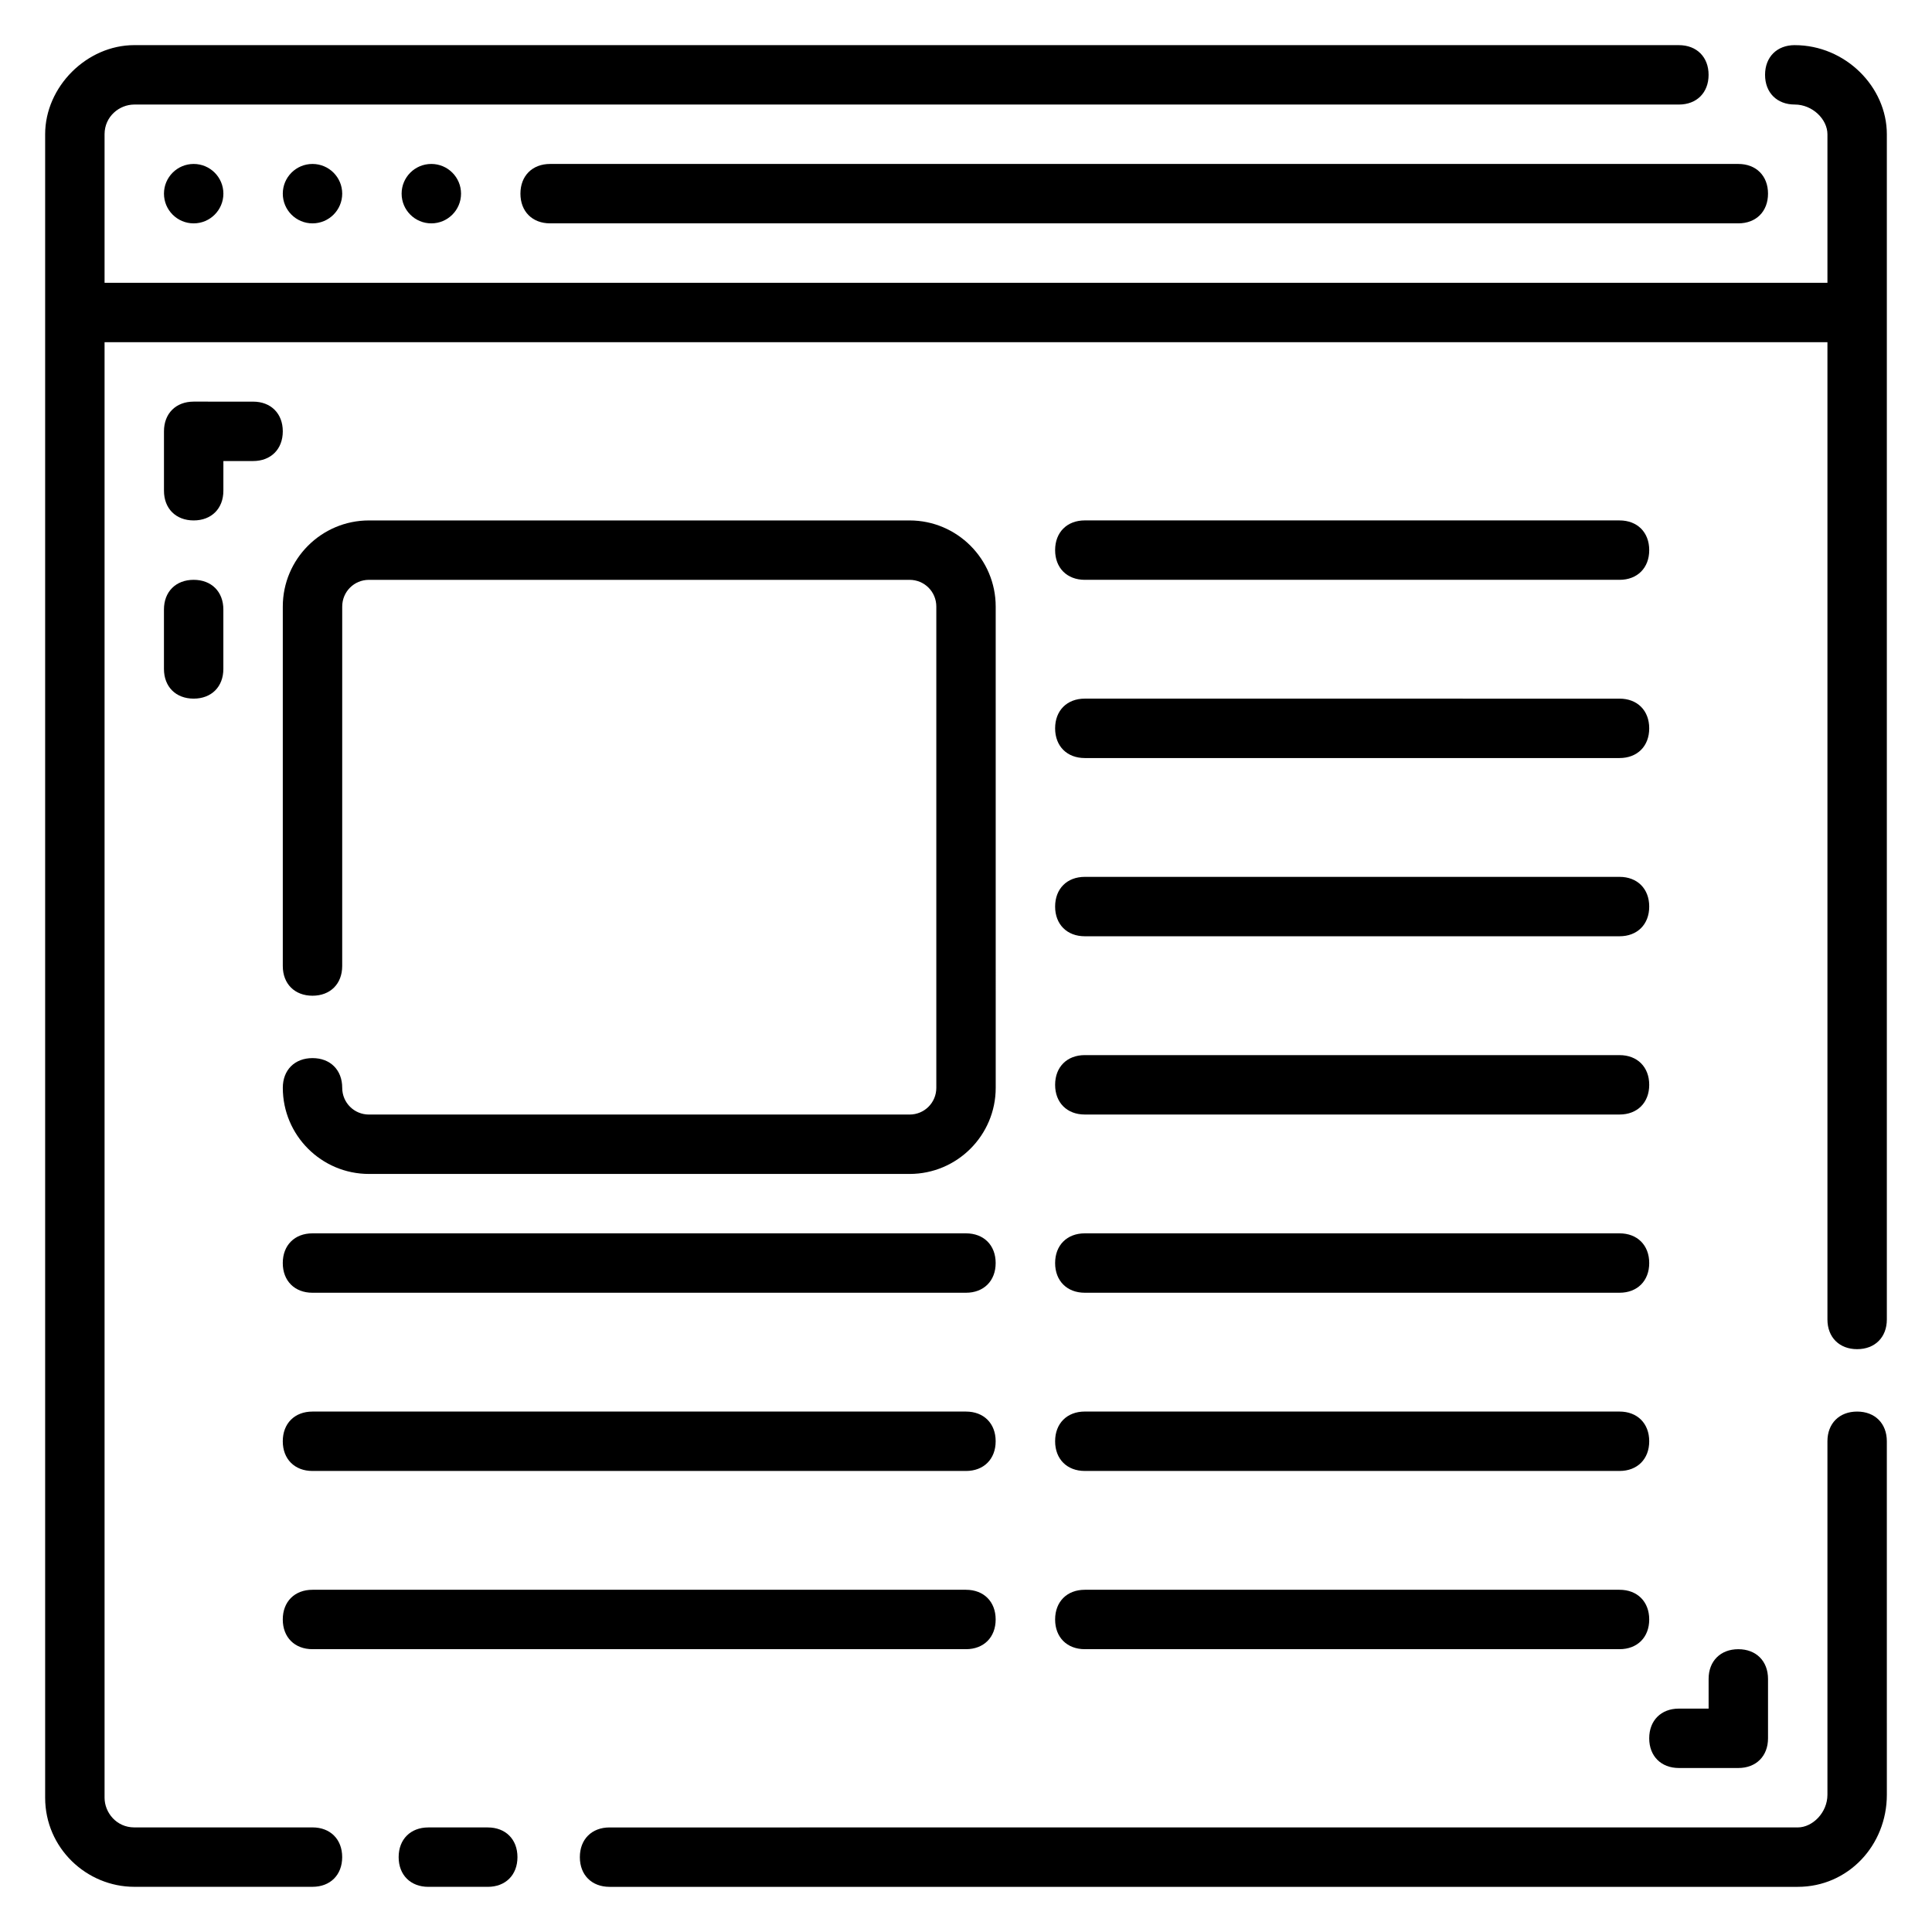 <?xml version="1.0" encoding="UTF-8"?>
<!-- Uploaded to: SVG Repo, www.svgrepo.com, Generator: SVG Repo Mixer Tools -->
<svg fill="#000000" width="800px" height="800px" version="1.1" viewBox="144 144 512 512" xmlns="http://www.w3.org/2000/svg">
 <g>
  <path d="m273.26 628.29h-15.742c-4.723 0-7.871 3.148-7.871 7.871s3.148 7.871 7.871 7.871h15.742c4.723 0 7.871-3.148 7.871-7.871 0.004-4.723-3.148-7.871-7.871-7.871z"/>
  <path d="m636.16 518.08c-4.723 0-7.871 3.148-7.871 7.871v93.676c0 4.723-3.938 8.66-7.871 8.66l-314.88 0.004c-4.723 0-7.871 3.148-7.871 7.871s3.148 7.871 7.871 7.871h314.88c13.383 0 23.617-11.02 23.617-24.402l-0.004-93.68c0-4.723-3.148-7.871-7.871-7.871z"/>
  <path d="m619.63 155.96c-4.723 0-7.871 3.148-7.871 7.871 0 4.723 3.148 7.871 7.871 7.871 4.723 0.004 8.66 3.938 8.66 7.875v39.359h-456.58v-39.359c0-4.723 3.938-7.871 7.871-7.871h409.34c4.723 0 7.871-3.148 7.871-7.871s-3.148-7.871-7.871-7.871l-409.34-0.004c-12.594 0-23.617 11.023-23.617 23.617v440.83c0 13.383 11.02 23.617 23.617 23.617h47.23c4.723 0 7.871-3.148 7.871-7.871s-3.148-7.871-7.871-7.871h-47.23c-4.723 0-7.871-3.938-7.871-7.871v-385.73h456.58v258.99c0 4.723 3.148 7.871 7.871 7.871s7.871-3.148 7.871-7.871v-314.09c0-12.594-11.02-23.617-24.402-23.617z"/>
  <path d="m281.92 195.32c0 4.723 3.148 7.871 7.871 7.871h314.88c4.723 0 7.871-3.148 7.871-7.871 0-4.723-3.148-7.871-7.871-7.871h-314.88c-4.723 0-7.871 3.148-7.871 7.871z"/>
  <path d="m407.87 304.75c0-12.594-10.234-22.828-22.828-22.828h-143.27c-12.594 0-22.828 10.234-22.828 22.828v95.254c0 4.723 3.148 7.871 7.871 7.871s7.871-3.148 7.871-7.871l0.004-95.254c0-3.938 3.148-7.086 7.086-7.086h143.27c3.938 0 7.086 3.148 7.086 7.086v127.53c0 3.938-3.148 7.086-7.086 7.086h-143.27c-3.938 0-7.086-3.148-7.086-7.086 0-4.723-3.148-7.871-7.871-7.871s-7.871 3.148-7.871 7.871c0 12.594 10.234 22.828 22.828 22.828h143.27c12.594 0 22.828-10.234 22.828-22.828z"/>
  <path d="m400 470.85h-173.19c-4.723 0-7.871 3.148-7.871 7.871s3.148 7.871 7.871 7.871h173.18c4.723 0 7.871-3.148 7.871-7.871 0.004-4.723-3.144-7.871-7.867-7.871z"/>
  <path d="m226.81 581.05h173.18c4.723 0 7.871-3.148 7.871-7.871s-3.148-7.871-7.871-7.871h-173.18c-4.723 0-7.871 3.148-7.871 7.871s3.148 7.871 7.871 7.871z"/>
  <path d="m431.49 297.66h141.7c4.723 0 7.871-3.148 7.871-7.871 0-4.723-3.148-7.871-7.871-7.871l-141.7-0.004c-4.723 0-7.871 3.148-7.871 7.871-0.004 4.723 3.144 7.875 7.871 7.875z"/>
  <path d="m431.49 344.89h141.7c4.723 0 7.871-3.148 7.871-7.871 0-4.723-3.148-7.871-7.871-7.871l-141.7-0.004c-4.723 0-7.871 3.148-7.871 7.871-0.004 4.727 3.144 7.875 7.871 7.875z"/>
  <path d="m431.49 392.12h141.7c4.723 0 7.871-3.148 7.871-7.871s-3.148-7.871-7.871-7.871h-141.7c-4.723 0-7.871 3.148-7.871 7.871-0.004 4.723 3.144 7.871 7.871 7.871z"/>
  <path d="m431.49 439.36h141.7c4.723 0 7.871-3.148 7.871-7.871 0-4.723-3.148-7.871-7.871-7.871l-141.7-0.004c-4.723 0-7.871 3.148-7.871 7.871-0.004 4.727 3.144 7.875 7.871 7.875z"/>
  <path d="m431.49 486.59h141.7c4.723 0 7.871-3.148 7.871-7.871s-3.148-7.871-7.871-7.871h-141.7c-4.723 0-7.871 3.148-7.871 7.871-0.004 4.723 3.144 7.871 7.871 7.871z"/>
  <path d="m431.49 533.82h141.7c4.723 0 7.871-3.148 7.871-7.871s-3.148-7.871-7.871-7.871l-141.7-0.004c-4.723 0-7.871 3.148-7.871 7.871-0.004 4.727 3.144 7.875 7.871 7.875z"/>
  <path d="m431.49 581.05h141.7c4.723 0 7.871-3.148 7.871-7.871s-3.148-7.871-7.871-7.871h-141.7c-4.723 0-7.871 3.148-7.871 7.871-0.004 4.723 3.144 7.871 7.871 7.871z"/>
  <path d="m203.2 266.18h7.871c4.723 0 7.871-3.148 7.871-7.871 0-4.723-3.148-7.871-7.871-7.871l-15.746-0.004c-4.723 0-7.871 3.148-7.871 7.871v15.742c0 4.723 3.148 7.871 7.871 7.871 4.723 0 7.871-3.148 7.871-7.871z"/>
  <path d="m195.32 297.66c-4.723 0-7.871 3.148-7.871 7.871v15.742c0 4.723 3.148 7.871 7.871 7.871 4.723 0 7.871-3.148 7.871-7.871v-15.742c0.004-4.723-3.144-7.871-7.871-7.871z"/>
  <path d="m588.93 612.54h15.742c4.723 0 7.871-3.148 7.871-7.871v-15.742c0-4.723-3.148-7.871-7.871-7.871-4.723 0-7.871 3.148-7.871 7.871v7.871h-7.871c-4.723 0-7.871 3.148-7.871 7.871s3.148 7.871 7.871 7.871z"/>
  <path d="m400 518.08h-173.19c-4.723 0-7.871 3.148-7.871 7.871 0 4.723 3.148 7.871 7.871 7.871h173.18c4.723 0 7.871-3.148 7.871-7.871 0.004-4.723-3.144-7.871-7.867-7.871z"/>
  <path d="m203.2 195.32c0 4.348-3.527 7.875-7.875 7.875-4.348 0-7.871-3.527-7.871-7.875 0-4.348 3.523-7.871 7.871-7.871 4.348 0 7.875 3.523 7.875 7.871"/>
  <path d="m234.69 195.32c0 4.348-3.527 7.875-7.875 7.875s-7.871-3.527-7.871-7.875c0-4.348 3.523-7.871 7.871-7.871s7.875 3.523 7.875 7.871"/>
  <path d="m266.18 195.32c0 4.348-3.527 7.875-7.875 7.875-4.348 0-7.871-3.527-7.871-7.875 0-4.348 3.523-7.871 7.871-7.871 4.348 0 7.875 3.523 7.875 7.871"/>
 </g>
</svg>